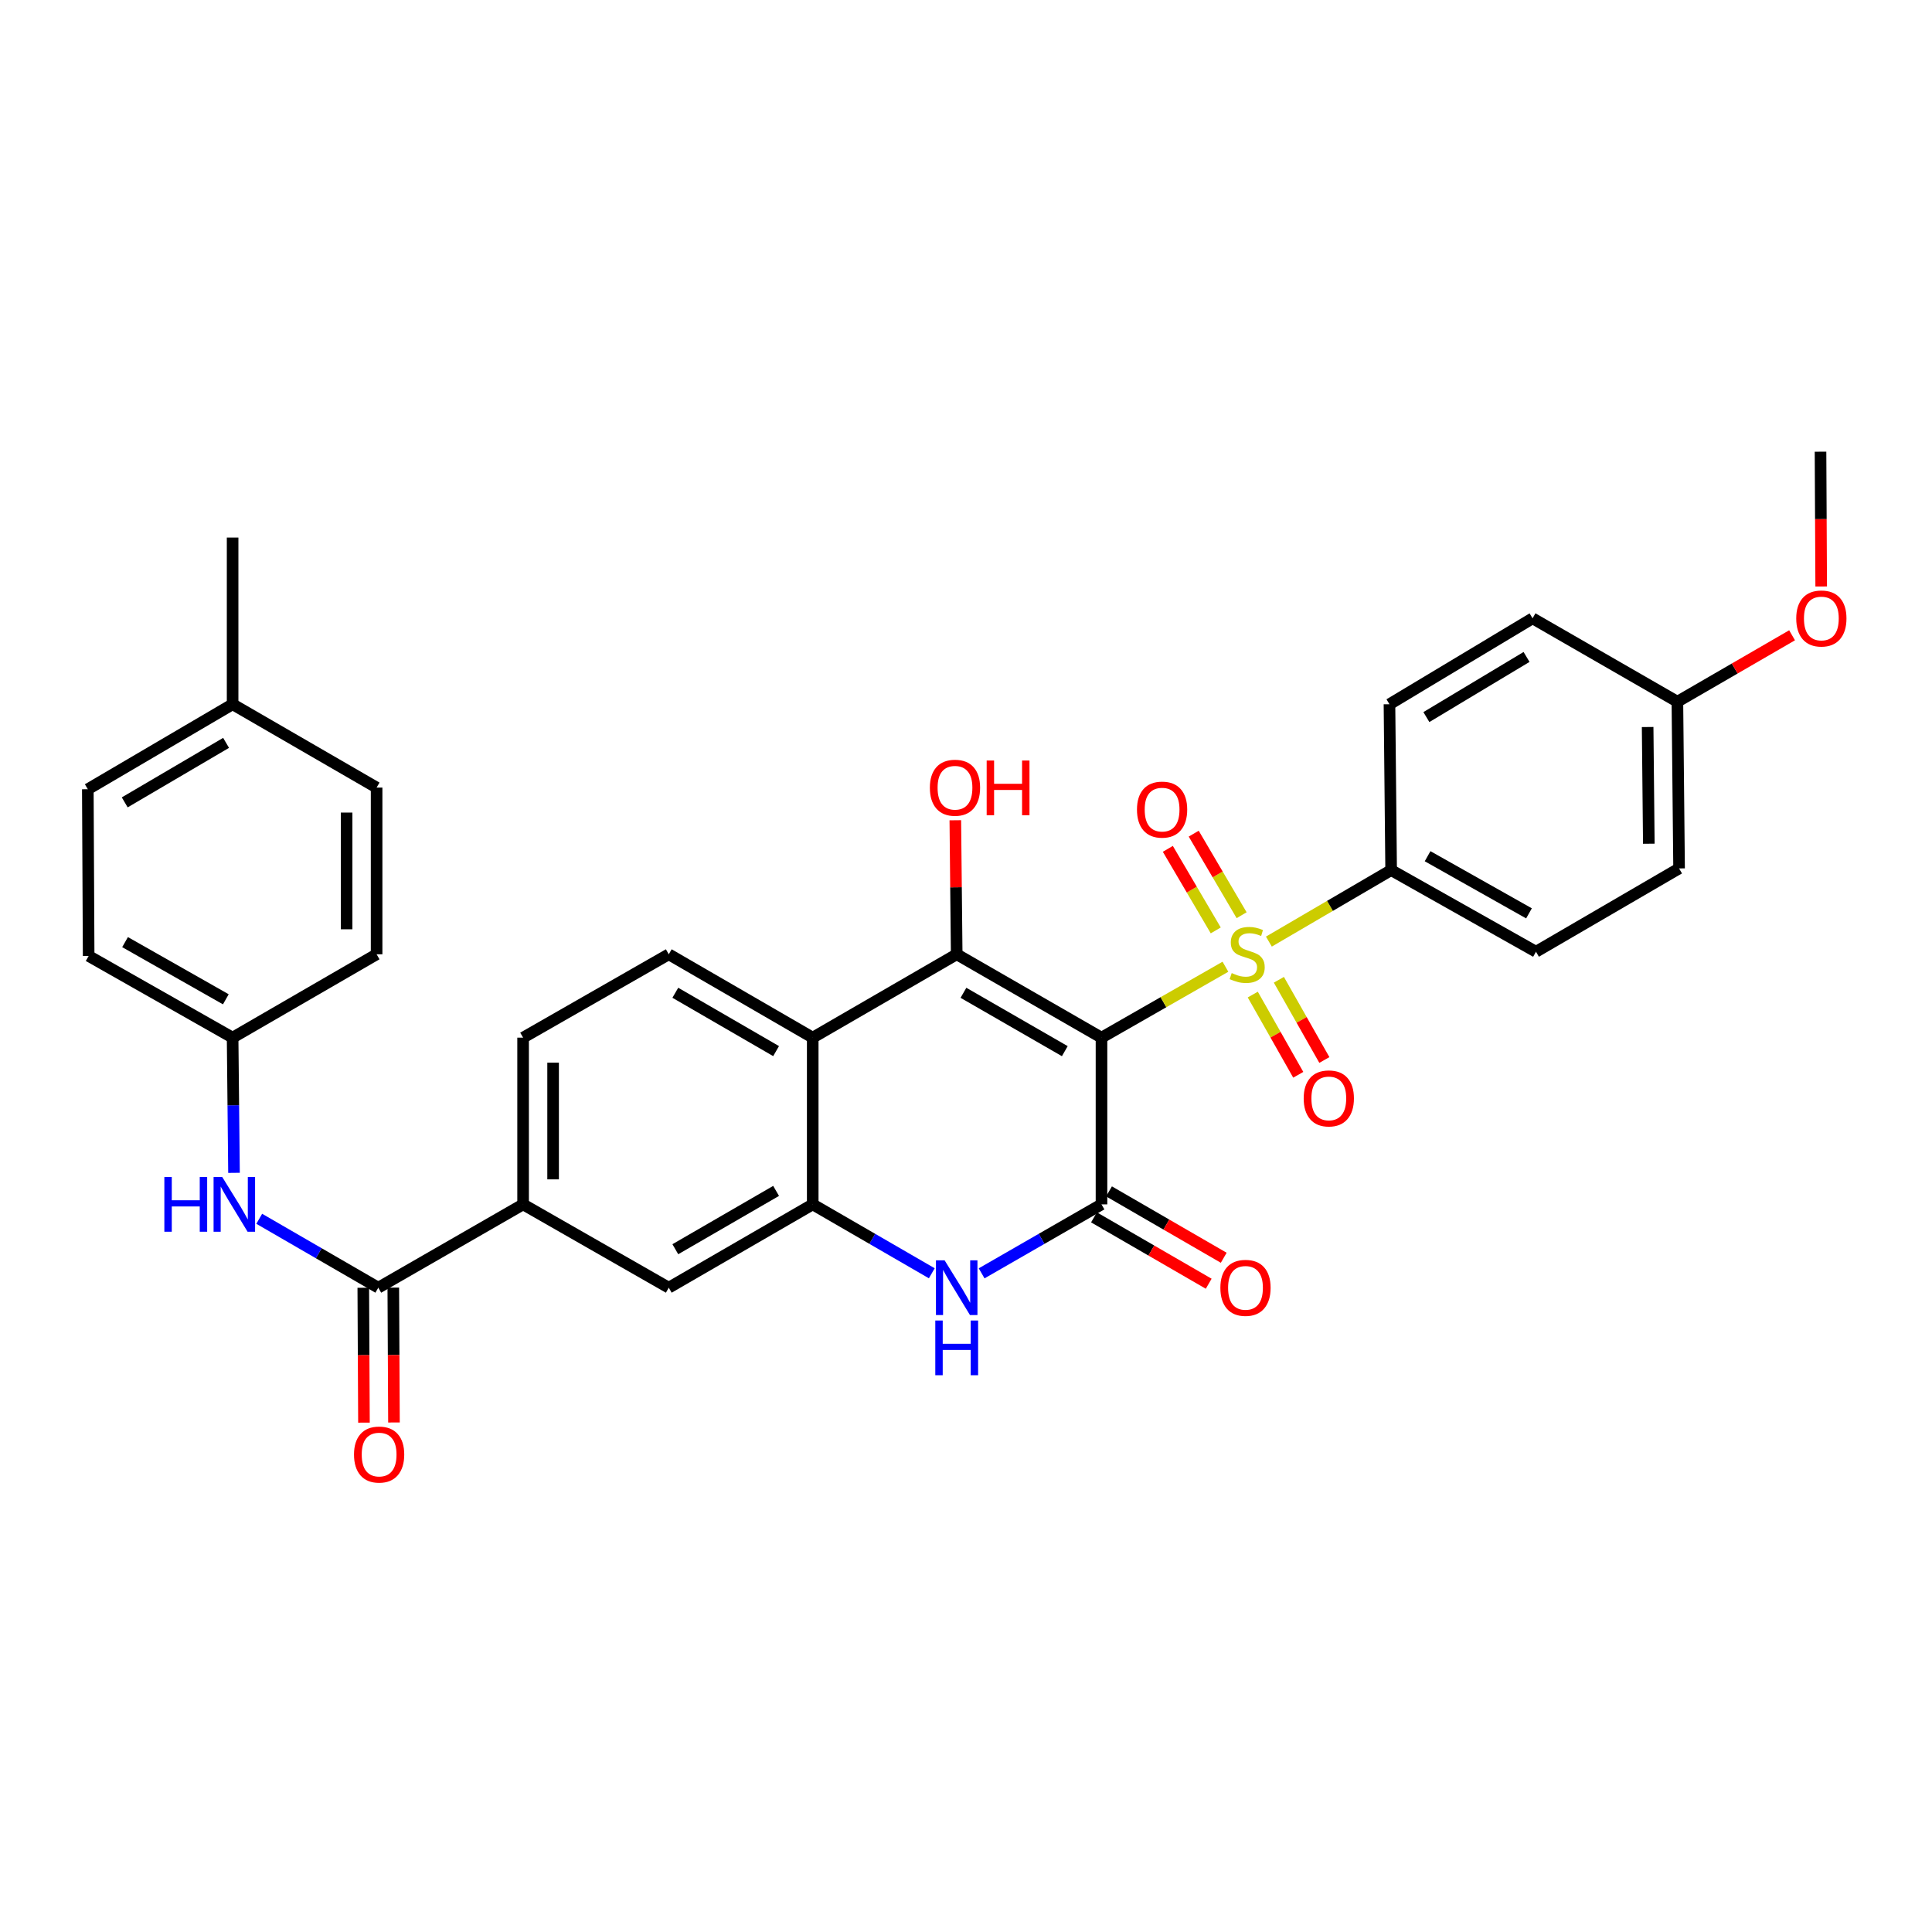 <?xml version='1.0' encoding='iso-8859-1'?>
<svg version='1.1' baseProfile='full'
              xmlns='http://www.w3.org/2000/svg'
                      xmlns:rdkit='http://www.rdkit.org/xml'
                      xmlns:xlink='http://www.w3.org/1999/xlink'
                  xml:space='preserve'
width='1000px' height='1000px' viewBox='0 0 1000 1000'>
<!-- END OF HEADER -->
<rect style='opacity:1.0;fill:#FFFFFF;stroke:none' width='1000' height='1000' x='0' y='0'> </rect>
<path class='bond-0' d='M 570.133,537.089 L 602.209,518.734' style='fill:none;fill-rule:evenodd;stroke:#000000;stroke-width:6px;stroke-linecap:butt;stroke-linejoin:miter;stroke-opacity:1' />
<path class='bond-0' d='M 602.209,518.734 L 634.284,500.378' style='fill:none;fill-rule:evenodd;stroke:#CCCC00;stroke-width:6px;stroke-linecap:butt;stroke-linejoin:miter;stroke-opacity:1' />
<path class='bond-1' d='M 570.133,537.089 L 495.188,493.939' style='fill:none;fill-rule:evenodd;stroke:#000000;stroke-width:6px;stroke-linecap:butt;stroke-linejoin:miter;stroke-opacity:1' />
<path class='bond-1' d='M 551.142,544.076 L 498.68,513.871' style='fill:none;fill-rule:evenodd;stroke:#000000;stroke-width:6px;stroke-linecap:butt;stroke-linejoin:miter;stroke-opacity:1' />
<path class='bond-2' d='M 570.133,537.089 L 570.133,623.381' style='fill:none;fill-rule:evenodd;stroke:#000000;stroke-width:6px;stroke-linecap:butt;stroke-linejoin:miter;stroke-opacity:1' />
<path class='bond-7' d='M 656.774,487.368 L 688.412,468.867' style='fill:none;fill-rule:evenodd;stroke:#CCCC00;stroke-width:6px;stroke-linecap:butt;stroke-linejoin:miter;stroke-opacity:1' />
<path class='bond-7' d='M 688.412,468.867 L 720.05,450.366' style='fill:none;fill-rule:evenodd;stroke:#000000;stroke-width:6px;stroke-linecap:butt;stroke-linejoin:miter;stroke-opacity:1' />
<path class='bond-12' d='M 648.433,514.791 L 660.205,535.551' style='fill:none;fill-rule:evenodd;stroke:#CCCC00;stroke-width:6px;stroke-linecap:butt;stroke-linejoin:miter;stroke-opacity:1' />
<path class='bond-12' d='M 660.205,535.551 L 671.977,556.311' style='fill:none;fill-rule:evenodd;stroke:#FF0000;stroke-width:6px;stroke-linecap:butt;stroke-linejoin:miter;stroke-opacity:1' />
<path class='bond-12' d='M 661.943,507.13 L 673.715,527.89' style='fill:none;fill-rule:evenodd;stroke:#CCCC00;stroke-width:6px;stroke-linecap:butt;stroke-linejoin:miter;stroke-opacity:1' />
<path class='bond-12' d='M 673.715,527.89 L 685.487,548.65' style='fill:none;fill-rule:evenodd;stroke:#FF0000;stroke-width:6px;stroke-linecap:butt;stroke-linejoin:miter;stroke-opacity:1' />
<path class='bond-13' d='M 642.661,473.712 L 630.261,452.604' style='fill:none;fill-rule:evenodd;stroke:#CCCC00;stroke-width:6px;stroke-linecap:butt;stroke-linejoin:miter;stroke-opacity:1' />
<path class='bond-13' d='M 630.261,452.604 L 617.862,431.496' style='fill:none;fill-rule:evenodd;stroke:#FF0000;stroke-width:6px;stroke-linecap:butt;stroke-linejoin:miter;stroke-opacity:1' />
<path class='bond-13' d='M 629.269,481.579 L 616.87,460.47' style='fill:none;fill-rule:evenodd;stroke:#CCCC00;stroke-width:6px;stroke-linecap:butt;stroke-linejoin:miter;stroke-opacity:1' />
<path class='bond-13' d='M 616.87,460.47 L 604.471,439.362' style='fill:none;fill-rule:evenodd;stroke:#FF0000;stroke-width:6px;stroke-linecap:butt;stroke-linejoin:miter;stroke-opacity:1' />
<path class='bond-4' d='M 495.188,493.939 L 420.665,537.089' style='fill:none;fill-rule:evenodd;stroke:#000000;stroke-width:6px;stroke-linecap:butt;stroke-linejoin:miter;stroke-opacity:1' />
<path class='bond-17' d='M 495.188,493.939 L 494.83,459.252' style='fill:none;fill-rule:evenodd;stroke:#000000;stroke-width:6px;stroke-linecap:butt;stroke-linejoin:miter;stroke-opacity:1' />
<path class='bond-17' d='M 494.83,459.252 L 494.473,424.565' style='fill:none;fill-rule:evenodd;stroke:#FF0000;stroke-width:6px;stroke-linecap:butt;stroke-linejoin:miter;stroke-opacity:1' />
<path class='bond-3' d='M 570.133,623.381 L 539.111,641.231' style='fill:none;fill-rule:evenodd;stroke:#000000;stroke-width:6px;stroke-linecap:butt;stroke-linejoin:miter;stroke-opacity:1' />
<path class='bond-3' d='M 539.111,641.231 L 508.089,659.082' style='fill:none;fill-rule:evenodd;stroke:#0000FF;stroke-width:6px;stroke-linecap:butt;stroke-linejoin:miter;stroke-opacity:1' />
<path class='bond-14' d='M 566.244,630.102 L 595.933,647.281' style='fill:none;fill-rule:evenodd;stroke:#000000;stroke-width:6px;stroke-linecap:butt;stroke-linejoin:miter;stroke-opacity:1' />
<path class='bond-14' d='M 595.933,647.281 L 625.623,664.459' style='fill:none;fill-rule:evenodd;stroke:#FF0000;stroke-width:6px;stroke-linecap:butt;stroke-linejoin:miter;stroke-opacity:1' />
<path class='bond-14' d='M 574.022,616.66 L 603.712,633.838' style='fill:none;fill-rule:evenodd;stroke:#000000;stroke-width:6px;stroke-linecap:butt;stroke-linejoin:miter;stroke-opacity:1' />
<path class='bond-14' d='M 603.712,633.838 L 633.401,651.016' style='fill:none;fill-rule:evenodd;stroke:#FF0000;stroke-width:6px;stroke-linecap:butt;stroke-linejoin:miter;stroke-opacity:1' />
<path class='bond-5' d='M 482.295,659.045 L 451.48,641.213' style='fill:none;fill-rule:evenodd;stroke:#0000FF;stroke-width:6px;stroke-linecap:butt;stroke-linejoin:miter;stroke-opacity:1' />
<path class='bond-5' d='M 451.48,641.213 L 420.665,623.381' style='fill:none;fill-rule:evenodd;stroke:#000000;stroke-width:6px;stroke-linecap:butt;stroke-linejoin:miter;stroke-opacity:1' />
<path class='bond-11' d='M 420.665,537.089 L 346.151,493.939' style='fill:none;fill-rule:evenodd;stroke:#000000;stroke-width:6px;stroke-linecap:butt;stroke-linejoin:miter;stroke-opacity:1' />
<path class='bond-11' d='M 401.705,544.057 L 349.545,513.852' style='fill:none;fill-rule:evenodd;stroke:#000000;stroke-width:6px;stroke-linecap:butt;stroke-linejoin:miter;stroke-opacity:1' />
<path class='bond-32' d='M 420.665,537.089 L 420.665,623.381' style='fill:none;fill-rule:evenodd;stroke:#000000;stroke-width:6px;stroke-linecap:butt;stroke-linejoin:miter;stroke-opacity:1' />
<path class='bond-9' d='M 420.665,623.381 L 346.151,666.505' style='fill:none;fill-rule:evenodd;stroke:#000000;stroke-width:6px;stroke-linecap:butt;stroke-linejoin:miter;stroke-opacity:1' />
<path class='bond-9' d='M 401.708,616.408 L 349.549,646.595' style='fill:none;fill-rule:evenodd;stroke:#000000;stroke-width:6px;stroke-linecap:butt;stroke-linejoin:miter;stroke-opacity:1' />
<path class='bond-6' d='M 195.803,666.505 L 270.757,623.381' style='fill:none;fill-rule:evenodd;stroke:#000000;stroke-width:6px;stroke-linecap:butt;stroke-linejoin:miter;stroke-opacity:1' />
<path class='bond-10' d='M 195.803,666.505 L 164.992,648.674' style='fill:none;fill-rule:evenodd;stroke:#000000;stroke-width:6px;stroke-linecap:butt;stroke-linejoin:miter;stroke-opacity:1' />
<path class='bond-10' d='M 164.992,648.674 L 134.181,630.842' style='fill:none;fill-rule:evenodd;stroke:#0000FF;stroke-width:6px;stroke-linecap:butt;stroke-linejoin:miter;stroke-opacity:1' />
<path class='bond-15' d='M 188.037,666.544 L 188.212,701.447' style='fill:none;fill-rule:evenodd;stroke:#000000;stroke-width:6px;stroke-linecap:butt;stroke-linejoin:miter;stroke-opacity:1' />
<path class='bond-15' d='M 188.212,701.447 L 188.386,736.35' style='fill:none;fill-rule:evenodd;stroke:#FF0000;stroke-width:6px;stroke-linecap:butt;stroke-linejoin:miter;stroke-opacity:1' />
<path class='bond-15' d='M 203.568,666.466 L 203.743,701.369' style='fill:none;fill-rule:evenodd;stroke:#000000;stroke-width:6px;stroke-linecap:butt;stroke-linejoin:miter;stroke-opacity:1' />
<path class='bond-15' d='M 203.743,701.369 L 203.917,736.272' style='fill:none;fill-rule:evenodd;stroke:#FF0000;stroke-width:6px;stroke-linecap:butt;stroke-linejoin:miter;stroke-opacity:1' />
<path class='bond-18' d='M 720.05,450.366 L 795.021,492.619' style='fill:none;fill-rule:evenodd;stroke:#000000;stroke-width:6px;stroke-linecap:butt;stroke-linejoin:miter;stroke-opacity:1' />
<path class='bond-18' d='M 738.921,443.174 L 791.401,472.751' style='fill:none;fill-rule:evenodd;stroke:#000000;stroke-width:6px;stroke-linecap:butt;stroke-linejoin:miter;stroke-opacity:1' />
<path class='bond-19' d='M 720.05,450.366 L 719.187,364.515' style='fill:none;fill-rule:evenodd;stroke:#000000;stroke-width:6px;stroke-linecap:butt;stroke-linejoin:miter;stroke-opacity:1' />
<path class='bond-8' d='M 270.757,623.381 L 346.151,666.505' style='fill:none;fill-rule:evenodd;stroke:#000000;stroke-width:6px;stroke-linecap:butt;stroke-linejoin:miter;stroke-opacity:1' />
<path class='bond-33' d='M 270.757,623.381 L 270.757,537.089' style='fill:none;fill-rule:evenodd;stroke:#000000;stroke-width:6px;stroke-linecap:butt;stroke-linejoin:miter;stroke-opacity:1' />
<path class='bond-33' d='M 286.288,610.437 L 286.288,550.033' style='fill:none;fill-rule:evenodd;stroke:#000000;stroke-width:6px;stroke-linecap:butt;stroke-linejoin:miter;stroke-opacity:1' />
<path class='bond-20' d='M 121.121,607.064 L 120.76,572.076' style='fill:none;fill-rule:evenodd;stroke:#0000FF;stroke-width:6px;stroke-linecap:butt;stroke-linejoin:miter;stroke-opacity:1' />
<path class='bond-20' d='M 120.76,572.076 L 120.4,537.089' style='fill:none;fill-rule:evenodd;stroke:#000000;stroke-width:6px;stroke-linecap:butt;stroke-linejoin:miter;stroke-opacity:1' />
<path class='bond-16' d='M 346.151,493.939 L 270.757,537.089' style='fill:none;fill-rule:evenodd;stroke:#000000;stroke-width:6px;stroke-linecap:butt;stroke-linejoin:miter;stroke-opacity:1' />
<path class='bond-23' d='M 795.021,492.619 L 869.087,449.495' style='fill:none;fill-rule:evenodd;stroke:#000000;stroke-width:6px;stroke-linecap:butt;stroke-linejoin:miter;stroke-opacity:1' />
<path class='bond-22' d='M 719.187,364.515 L 793.252,320.044' style='fill:none;fill-rule:evenodd;stroke:#000000;stroke-width:6px;stroke-linecap:butt;stroke-linejoin:miter;stroke-opacity:1' />
<path class='bond-22' d='M 738.292,371.159 L 790.137,340.03' style='fill:none;fill-rule:evenodd;stroke:#000000;stroke-width:6px;stroke-linecap:butt;stroke-linejoin:miter;stroke-opacity:1' />
<path class='bond-25' d='M 120.4,537.089 L 194.931,493.939' style='fill:none;fill-rule:evenodd;stroke:#000000;stroke-width:6px;stroke-linecap:butt;stroke-linejoin:miter;stroke-opacity:1' />
<path class='bond-26' d='M 120.4,537.089 L 45.886,494.802' style='fill:none;fill-rule:evenodd;stroke:#000000;stroke-width:6px;stroke-linecap:butt;stroke-linejoin:miter;stroke-opacity:1' />
<path class='bond-26' d='M 116.888,517.239 L 64.729,487.638' style='fill:none;fill-rule:evenodd;stroke:#000000;stroke-width:6px;stroke-linecap:butt;stroke-linejoin:miter;stroke-opacity:1' />
<path class='bond-21' d='M 868.215,363.203 L 793.252,320.044' style='fill:none;fill-rule:evenodd;stroke:#000000;stroke-width:6px;stroke-linecap:butt;stroke-linejoin:miter;stroke-opacity:1' />
<path class='bond-29' d='M 868.215,363.203 L 897.896,346.012' style='fill:none;fill-rule:evenodd;stroke:#000000;stroke-width:6px;stroke-linecap:butt;stroke-linejoin:miter;stroke-opacity:1' />
<path class='bond-29' d='M 897.896,346.012 L 927.576,328.821' style='fill:none;fill-rule:evenodd;stroke:#FF0000;stroke-width:6px;stroke-linecap:butt;stroke-linejoin:miter;stroke-opacity:1' />
<path class='bond-34' d='M 868.215,363.203 L 869.087,449.495' style='fill:none;fill-rule:evenodd;stroke:#000000;stroke-width:6px;stroke-linecap:butt;stroke-linejoin:miter;stroke-opacity:1' />
<path class='bond-34' d='M 852.816,376.304 L 853.426,436.708' style='fill:none;fill-rule:evenodd;stroke:#000000;stroke-width:6px;stroke-linecap:butt;stroke-linejoin:miter;stroke-opacity:1' />
<path class='bond-24' d='M 120.4,364.515 L 45.455,408.51' style='fill:none;fill-rule:evenodd;stroke:#000000;stroke-width:6px;stroke-linecap:butt;stroke-linejoin:miter;stroke-opacity:1' />
<path class='bond-24' d='M 117.021,384.508 L 64.559,415.305' style='fill:none;fill-rule:evenodd;stroke:#000000;stroke-width:6px;stroke-linecap:butt;stroke-linejoin:miter;stroke-opacity:1' />
<path class='bond-30' d='M 120.4,364.515 L 120.4,278.24' style='fill:none;fill-rule:evenodd;stroke:#000000;stroke-width:6px;stroke-linecap:butt;stroke-linejoin:miter;stroke-opacity:1' />
<path class='bond-35' d='M 120.4,364.515 L 194.931,407.647' style='fill:none;fill-rule:evenodd;stroke:#000000;stroke-width:6px;stroke-linecap:butt;stroke-linejoin:miter;stroke-opacity:1' />
<path class='bond-28' d='M 194.931,493.939 L 194.931,407.647' style='fill:none;fill-rule:evenodd;stroke:#000000;stroke-width:6px;stroke-linecap:butt;stroke-linejoin:miter;stroke-opacity:1' />
<path class='bond-28' d='M 179.4,480.995 L 179.4,420.591' style='fill:none;fill-rule:evenodd;stroke:#000000;stroke-width:6px;stroke-linecap:butt;stroke-linejoin:miter;stroke-opacity:1' />
<path class='bond-27' d='M 45.886,494.802 L 45.455,408.51' style='fill:none;fill-rule:evenodd;stroke:#000000;stroke-width:6px;stroke-linecap:butt;stroke-linejoin:miter;stroke-opacity:1' />
<path class='bond-31' d='M 942.647,303.568 L 942.472,268.682' style='fill:none;fill-rule:evenodd;stroke:#FF0000;stroke-width:6px;stroke-linecap:butt;stroke-linejoin:miter;stroke-opacity:1' />
<path class='bond-31' d='M 942.472,268.682 L 942.298,233.796' style='fill:none;fill-rule:evenodd;stroke:#000000;stroke-width:6px;stroke-linecap:butt;stroke-linejoin:miter;stroke-opacity:1' />
<path  class='atom-1' d='M 637.536 503.659
Q 637.856 503.779, 639.176 504.339
Q 640.496 504.899, 641.936 505.259
Q 643.416 505.579, 644.856 505.579
Q 647.536 505.579, 649.096 504.299
Q 650.656 502.979, 650.656 500.699
Q 650.656 499.139, 649.856 498.179
Q 649.096 497.219, 647.896 496.699
Q 646.696 496.179, 644.696 495.579
Q 642.176 494.819, 640.656 494.099
Q 639.176 493.379, 638.096 491.859
Q 637.056 490.339, 637.056 487.779
Q 637.056 484.219, 639.456 482.019
Q 641.896 479.819, 646.696 479.819
Q 649.976 479.819, 653.696 481.379
L 652.776 484.459
Q 649.376 483.059, 646.816 483.059
Q 644.056 483.059, 642.536 484.219
Q 641.016 485.339, 641.056 487.299
Q 641.056 488.819, 641.816 489.739
Q 642.616 490.659, 643.736 491.179
Q 644.896 491.699, 646.816 492.299
Q 649.376 493.099, 650.896 493.899
Q 652.416 494.699, 653.496 496.339
Q 654.616 497.939, 654.616 500.699
Q 654.616 504.619, 651.976 506.739
Q 649.376 508.819, 645.016 508.819
Q 642.496 508.819, 640.576 508.259
Q 638.696 507.739, 636.456 506.819
L 637.536 503.659
' fill='#CCCC00'/>
<path  class='atom-4' d='M 488.928 652.345
L 498.208 667.345
Q 499.128 668.825, 500.608 671.505
Q 502.088 674.185, 502.168 674.345
L 502.168 652.345
L 505.928 652.345
L 505.928 680.665
L 502.048 680.665
L 492.088 664.265
Q 490.928 662.345, 489.688 660.145
Q 488.488 657.945, 488.128 657.265
L 488.128 680.665
L 484.448 680.665
L 484.448 652.345
L 488.928 652.345
' fill='#0000FF'/>
<path  class='atom-4' d='M 484.108 683.497
L 487.948 683.497
L 487.948 695.537
L 502.428 695.537
L 502.428 683.497
L 506.268 683.497
L 506.268 711.817
L 502.428 711.817
L 502.428 698.737
L 487.948 698.737
L 487.948 711.817
L 484.108 711.817
L 484.108 683.497
' fill='#0000FF'/>
<path  class='atom-11' d='M 85.069 609.221
L 88.909 609.221
L 88.909 621.261
L 103.389 621.261
L 103.389 609.221
L 107.229 609.221
L 107.229 637.541
L 103.389 637.541
L 103.389 624.461
L 88.909 624.461
L 88.909 637.541
L 85.069 637.541
L 85.069 609.221
' fill='#0000FF'/>
<path  class='atom-11' d='M 115.029 609.221
L 124.309 624.221
Q 125.229 625.701, 126.709 628.381
Q 128.189 631.061, 128.269 631.221
L 128.269 609.221
L 132.029 609.221
L 132.029 637.541
L 128.149 637.541
L 118.189 621.141
Q 117.029 619.221, 115.789 617.021
Q 114.589 614.821, 114.229 614.141
L 114.229 637.541
L 110.549 637.541
L 110.549 609.221
L 115.029 609.221
' fill='#0000FF'/>
<path  class='atom-13' d='M 674.789 568.533
Q 674.789 561.733, 678.149 557.933
Q 681.509 554.133, 687.789 554.133
Q 694.069 554.133, 697.429 557.933
Q 700.789 561.733, 700.789 568.533
Q 700.789 575.413, 697.389 579.333
Q 693.989 583.213, 687.789 583.213
Q 681.549 583.213, 678.149 579.333
Q 674.789 575.453, 674.789 568.533
M 687.789 580.013
Q 692.109 580.013, 694.429 577.133
Q 696.789 574.213, 696.789 568.533
Q 696.789 562.973, 694.429 560.173
Q 692.109 557.333, 687.789 557.333
Q 683.469 557.333, 681.109 560.133
Q 678.789 562.933, 678.789 568.533
Q 678.789 574.253, 681.109 577.133
Q 683.469 580.013, 687.789 580.013
' fill='#FF0000'/>
<path  class='atom-14' d='M 588.497 419.048
Q 588.497 412.248, 591.857 408.448
Q 595.217 404.648, 601.497 404.648
Q 607.777 404.648, 611.137 408.448
Q 614.497 412.248, 614.497 419.048
Q 614.497 425.928, 611.097 429.848
Q 607.697 433.728, 601.497 433.728
Q 595.257 433.728, 591.857 429.848
Q 588.497 425.968, 588.497 419.048
M 601.497 430.528
Q 605.817 430.528, 608.137 427.648
Q 610.497 424.728, 610.497 419.048
Q 610.497 413.488, 608.137 410.688
Q 605.817 407.848, 601.497 407.848
Q 597.177 407.848, 594.817 410.648
Q 592.497 413.448, 592.497 419.048
Q 592.497 424.768, 594.817 427.648
Q 597.177 430.528, 601.497 430.528
' fill='#FF0000'/>
<path  class='atom-15' d='M 631.664 666.585
Q 631.664 659.785, 635.024 655.985
Q 638.384 652.185, 644.664 652.185
Q 650.944 652.185, 654.304 655.985
Q 657.664 659.785, 657.664 666.585
Q 657.664 673.465, 654.264 677.385
Q 650.864 681.265, 644.664 681.265
Q 638.424 681.265, 635.024 677.385
Q 631.664 673.505, 631.664 666.585
M 644.664 678.065
Q 648.984 678.065, 651.304 675.185
Q 653.664 672.265, 653.664 666.585
Q 653.664 661.025, 651.304 658.225
Q 648.984 655.385, 644.664 655.385
Q 640.344 655.385, 637.984 658.185
Q 635.664 660.985, 635.664 666.585
Q 635.664 672.305, 637.984 675.185
Q 640.344 678.065, 644.664 678.065
' fill='#FF0000'/>
<path  class='atom-16' d='M 183.234 752.868
Q 183.234 746.068, 186.594 742.268
Q 189.954 738.468, 196.234 738.468
Q 202.514 738.468, 205.874 742.268
Q 209.234 746.068, 209.234 752.868
Q 209.234 759.748, 205.834 763.668
Q 202.434 767.548, 196.234 767.548
Q 189.994 767.548, 186.594 763.668
Q 183.234 759.788, 183.234 752.868
M 196.234 764.348
Q 200.554 764.348, 202.874 761.468
Q 205.234 758.548, 205.234 752.868
Q 205.234 747.308, 202.874 744.508
Q 200.554 741.668, 196.234 741.668
Q 191.914 741.668, 189.554 744.468
Q 187.234 747.268, 187.234 752.868
Q 187.234 758.588, 189.554 761.468
Q 191.914 764.348, 196.234 764.348
' fill='#FF0000'/>
<path  class='atom-18' d='M 481.299 407.727
Q 481.299 400.927, 484.659 397.127
Q 488.019 393.327, 494.299 393.327
Q 500.579 393.327, 503.939 397.127
Q 507.299 400.927, 507.299 407.727
Q 507.299 414.607, 503.899 418.527
Q 500.499 422.407, 494.299 422.407
Q 488.059 422.407, 484.659 418.527
Q 481.299 414.647, 481.299 407.727
M 494.299 419.207
Q 498.619 419.207, 500.939 416.327
Q 503.299 413.407, 503.299 407.727
Q 503.299 402.167, 500.939 399.367
Q 498.619 396.527, 494.299 396.527
Q 489.979 396.527, 487.619 399.327
Q 485.299 402.127, 485.299 407.727
Q 485.299 413.447, 487.619 416.327
Q 489.979 419.207, 494.299 419.207
' fill='#FF0000'/>
<path  class='atom-18' d='M 510.699 393.647
L 514.539 393.647
L 514.539 405.687
L 529.019 405.687
L 529.019 393.647
L 532.859 393.647
L 532.859 421.967
L 529.019 421.967
L 529.019 408.887
L 514.539 408.887
L 514.539 421.967
L 510.699 421.967
L 510.699 393.647
' fill='#FF0000'/>
<path  class='atom-30' d='M 929.729 320.124
Q 929.729 313.324, 933.089 309.524
Q 936.449 305.724, 942.729 305.724
Q 949.009 305.724, 952.369 309.524
Q 955.729 313.324, 955.729 320.124
Q 955.729 327.004, 952.329 330.924
Q 948.929 334.804, 942.729 334.804
Q 936.489 334.804, 933.089 330.924
Q 929.729 327.044, 929.729 320.124
M 942.729 331.604
Q 947.049 331.604, 949.369 328.724
Q 951.729 325.804, 951.729 320.124
Q 951.729 314.564, 949.369 311.764
Q 947.049 308.924, 942.729 308.924
Q 938.409 308.924, 936.049 311.724
Q 933.729 314.524, 933.729 320.124
Q 933.729 325.844, 936.049 328.724
Q 938.409 331.604, 942.729 331.604
' fill='#FF0000'/>
</svg>
